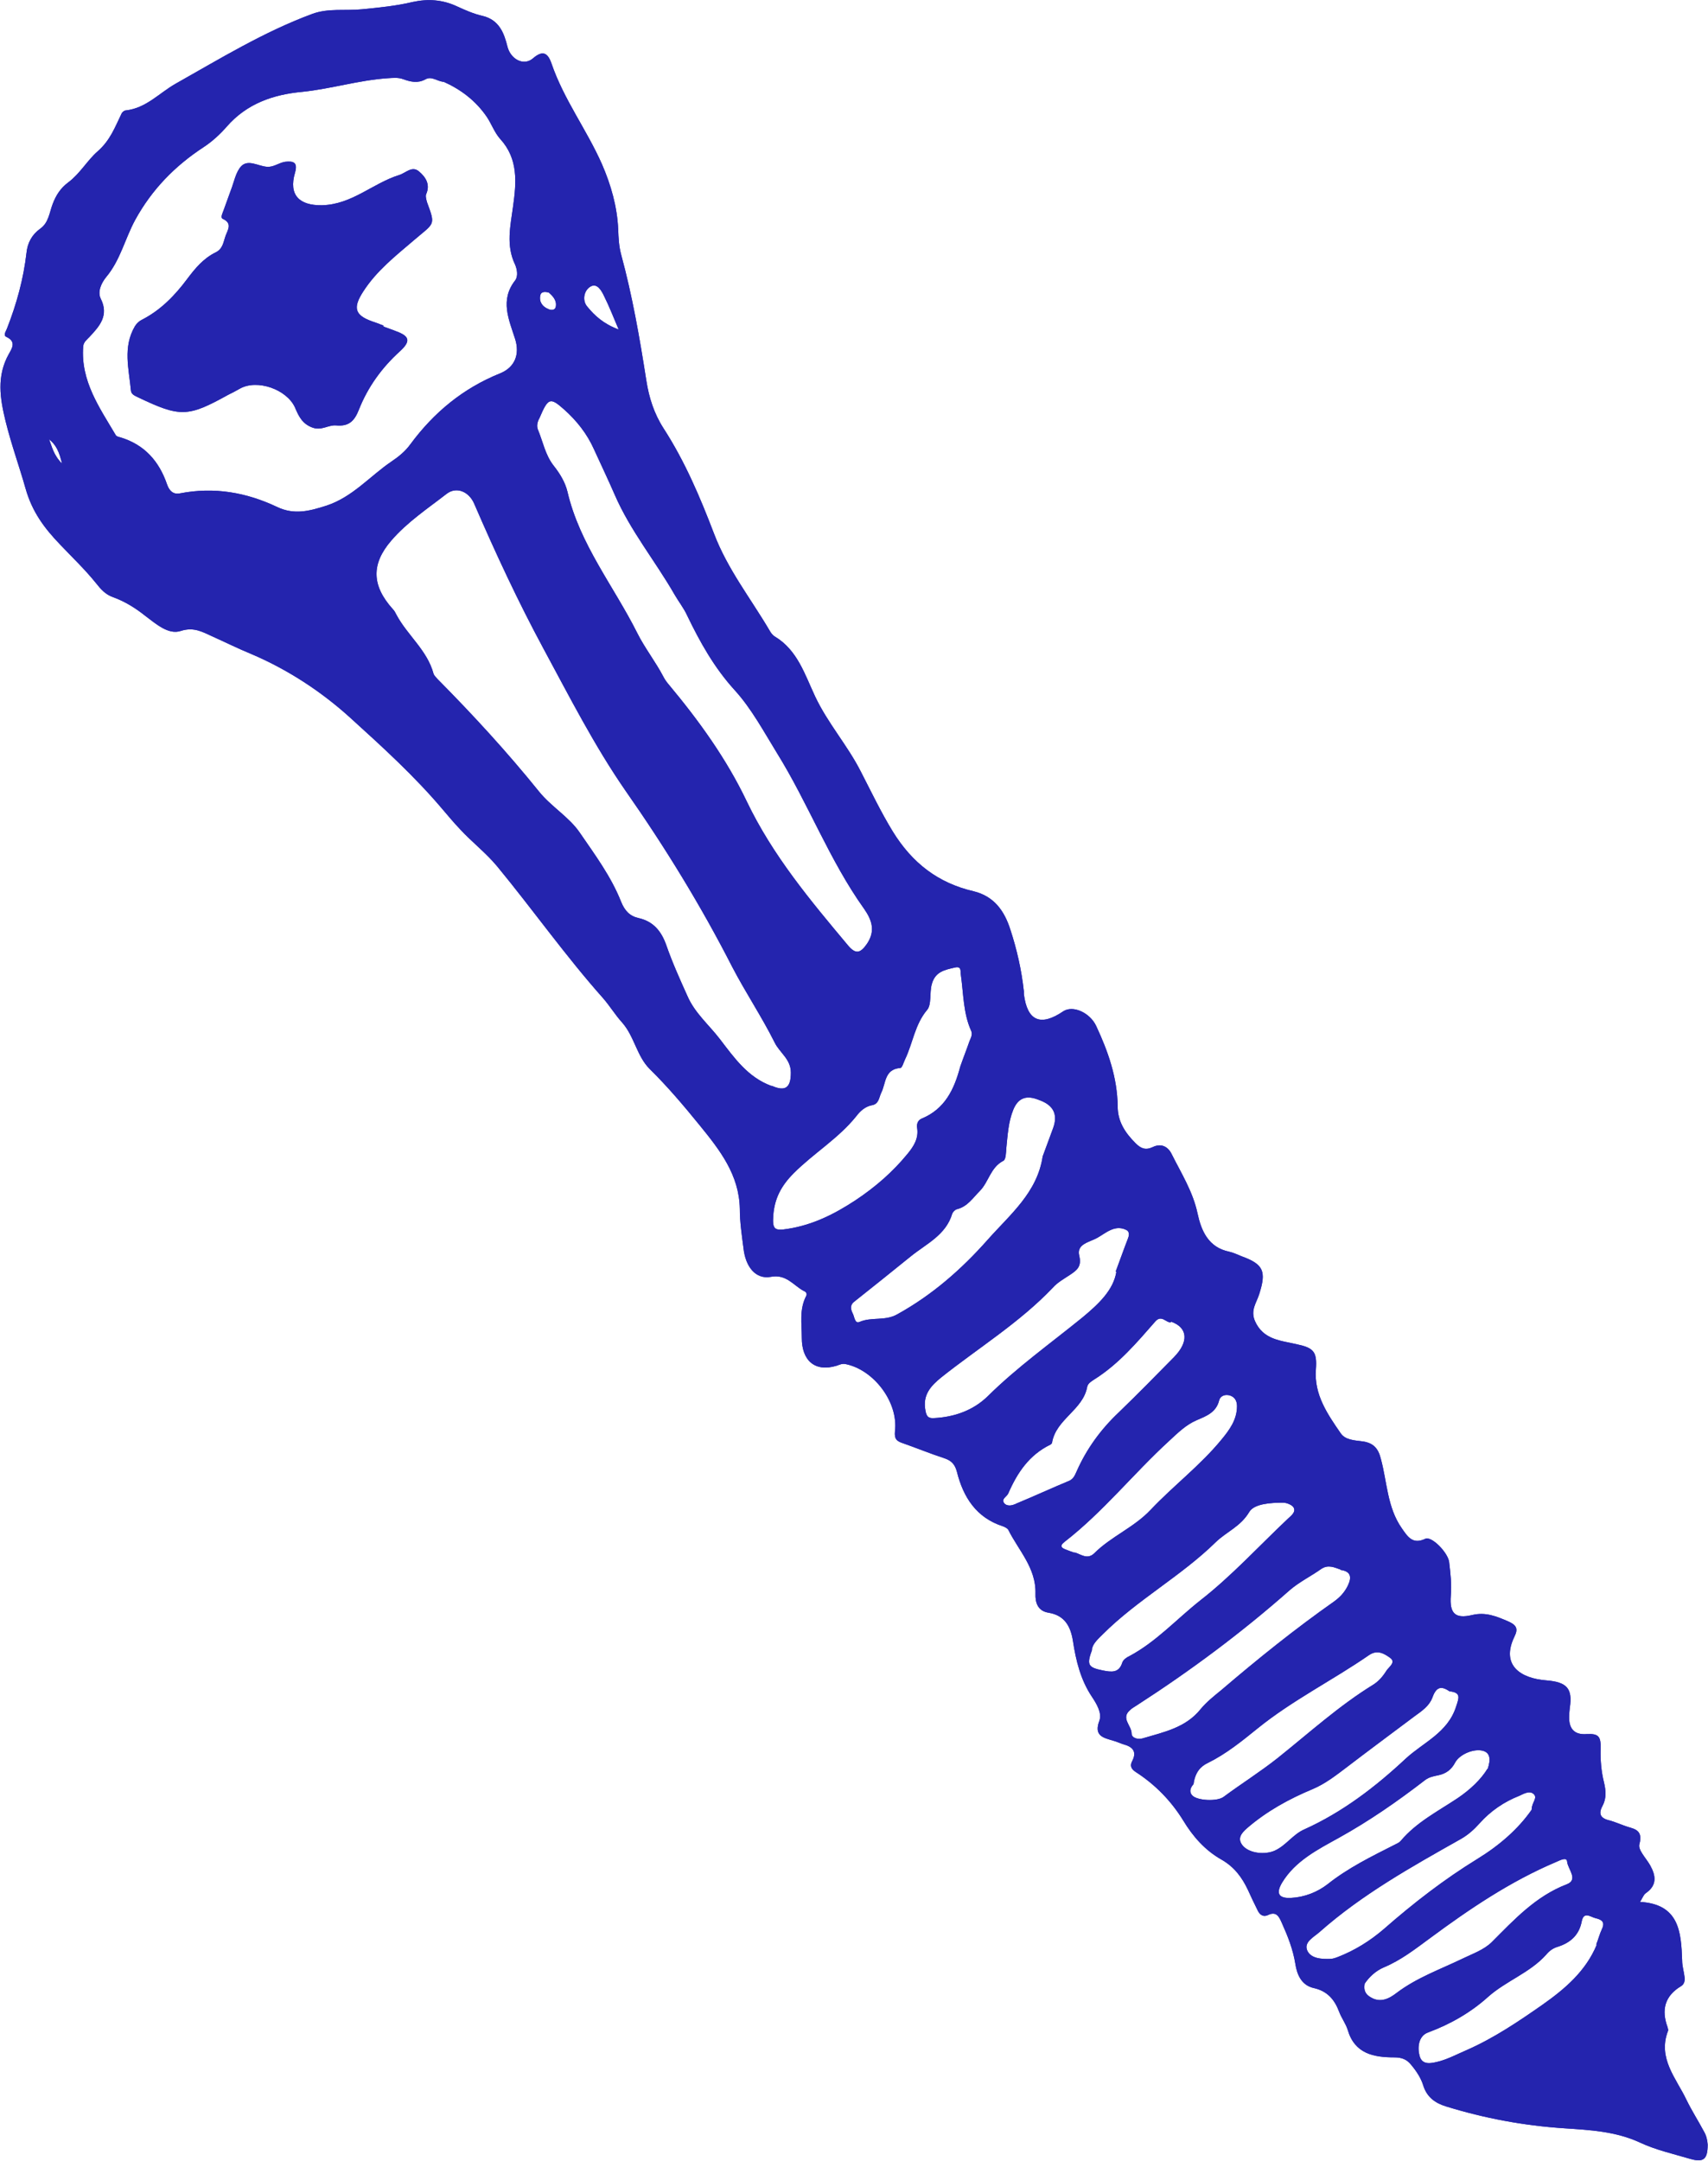 <?xml version="1.0" encoding="UTF-8"?>
<svg xmlns="http://www.w3.org/2000/svg" viewBox="0 0 51.53 65.17">
  <defs>
    <style>
      .cls-1 {
        mix-blend-mode: color-burn;
      }

      .cls-2 {
        isolation: isolate;
      }

      .cls-3 {
        fill: #2424ae;
        stroke-width: 0px;
      }
    </style>
  </defs>
  <g class="cls-2">
    <g id="Layer_2" data-name="Layer 2">
      <g id="Main">
        <g class="cls-1">
          <g>
            <path class="cls-3" d="m49.46,57.36c1.2.06,1.26.9,1.29,1.77,0,.16.05.32.07.48.02.11,0,.23-.1.29-.5.3-.6.72-.41,1.24.01.04.03.09.01.12-.31.82.25,1.42.56,2.07.16.33.36.64.53.96.07.12.1.25.11.39,0,.44-.12.55-.53.43-.51-.15-1.04-.27-1.51-.49-.73-.34-1.52-.38-2.27-.43-1.23-.08-2.41-.3-3.58-.66-.33-.1-.58-.28-.69-.63-.07-.23-.21-.44-.37-.63-.13-.16-.28-.22-.5-.22-.63,0-1.2-.11-1.41-.83-.06-.19-.19-.36-.26-.55-.14-.37-.36-.62-.76-.71-.37-.08-.51-.4-.56-.73-.07-.44-.23-.84-.41-1.24-.08-.18-.16-.36-.42-.23-.16.07-.26-.03-.32-.17-.1-.2-.19-.39-.28-.59-.18-.38-.41-.69-.79-.91-.5-.28-.87-.7-1.16-1.18-.37-.6-.85-1.09-1.44-1.47-.15-.1-.17-.2-.1-.33.15-.29,0-.43-.26-.5-.1-.03-.2-.08-.31-.11-.3-.09-.6-.14-.42-.61.08-.23-.09-.51-.23-.72-.34-.51-.48-1.09-.57-1.68-.07-.44-.25-.77-.73-.85-.33-.05-.41-.3-.4-.58.02-.77-.51-1.3-.82-1.92-.03-.05-.11-.09-.17-.11-.8-.26-1.19-.88-1.38-1.64-.06-.23-.17-.34-.38-.41-.43-.14-.84-.31-1.27-.46-.17-.06-.24-.12-.22-.35.11-.88-.64-1.86-1.49-2.03-.11-.02-.18.02-.27.05-.66.2-1.05-.16-1.05-.84,0-.43-.08-.85.13-1.26.04-.07,0-.13-.08-.16-.31-.17-.52-.51-.99-.42-.45.08-.76-.3-.82-.87-.05-.39-.11-.78-.11-1.18-.02-1.03-.6-1.77-1.21-2.52-.48-.59-.97-1.17-1.51-1.7-.39-.39-.46-.98-.83-1.4-.21-.23-.37-.5-.58-.74-1.13-1.27-2.11-2.66-3.19-3.97-.34-.41-.76-.73-1.12-1.12-.18-.19-.34-.38-.51-.58-.85-1.01-1.83-1.9-2.8-2.78-.87-.79-1.89-1.46-3-1.93-.39-.16-.77-.35-1.15-.52-.31-.14-.57-.3-.97-.17-.37.12-.74-.21-1.06-.45-.3-.24-.62-.44-.98-.57-.23-.08-.37-.24-.52-.43-.33-.41-.72-.78-1.08-1.16-.47-.49-.84-.98-1.04-1.69-.19-.67-.43-1.33-.6-2.02-.17-.69-.28-1.37.1-2.04.09-.16.23-.37-.08-.51-.1-.05-.01-.17.02-.25.29-.74.5-1.5.59-2.29.03-.29.16-.54.41-.72.26-.18.28-.49.38-.75.1-.26.23-.47.47-.65.35-.26.58-.67.88-.93.39-.34.53-.74.73-1.15.02-.04.08-.09.13-.09.61-.07,1-.52,1.49-.8,1.35-.76,2.67-1.57,4.13-2.11.49-.18,1-.09,1.5-.14.51-.05,1.03-.1,1.53-.22.46-.1.89-.07,1.31.12.26.12.53.24.8.3.5.12.65.52.75.93.1.38.49.59.77.35.3-.26.45-.16.56.16.37,1.08,1.06,1.99,1.52,3.03.27.62.46,1.28.49,1.96.01.26.02.51.09.77.34,1.25.56,2.52.76,3.8.08.51.23.99.52,1.44.64.99,1.1,2.07,1.52,3.17.41,1.08,1.11,1.96,1.68,2.93.04.07.09.14.16.18.68.41.9,1.14,1.21,1.8.38.81.98,1.48,1.38,2.27.31.6.6,1.21.96,1.8.59.96,1.37,1.56,2.44,1.81.62.15.93.59,1.11,1.15.2.61.34,1.23.41,1.87,0,.03,0,.05,0,.08.1.81.5.99,1.19.52.29-.19.8.04.99.44.36.77.64,1.56.65,2.43,0,.46.23.8.54,1.11.15.15.29.22.51.12.26-.13.47-.02.58.21.29.58.64,1.13.78,1.79.11.51.32,1.02.95,1.15.13.03.26.09.38.14.66.24.75.45.53,1.14-.08.26-.27.48-.13.81.25.57.78.59,1.25.7.52.11.63.22.59.76-.06.76.35,1.35.75,1.93.14.2.41.21.64.24.33.04.49.2.57.53.19.7.19,1.46.63,2.09.18.26.33.5.71.32.19-.09.68.41.72.7.04.34.08.67.05,1.02-.04.53.13.7.64.58.41-.1.74.04,1.09.19.25.11.31.22.19.46-.42.87.19,1.26.96,1.32.62.05.8.24.71.83-.01.09-.02.19-.02.29q0,.54.53.5c.37-.02.43.08.42.45-.01.33.02.68.1,1,.06.25.08.48-.04.71-.15.27-.04.39.23.45.14.04.28.1.42.15.24.1.59.08.46.56-.05.17.2.42.32.63.18.32.22.61-.13.85-.06.04-.09.13-.18.28ZM13.39,2.47c-.21-.02-.36-.18-.55-.08-.23.13-.45.08-.67,0-.16-.06-.31-.04-.48-.03-.87.06-1.7.32-2.57.41-.87.08-1.67.35-2.28,1.05-.2.23-.44.45-.7.62-.87.57-1.56,1.28-2.06,2.19-.31.57-.45,1.22-.88,1.73-.13.16-.27.43-.16.65.25.5-.03.82-.33,1.14-.08.09-.19.16-.2.3-.08,1.04.49,1.84.98,2.67.02.04.09.06.14.07.73.22,1.17.72,1.41,1.42.07.2.19.31.39.27,1.03-.2,2-.03,2.93.41.52.25.99.12,1.49-.04.79-.26,1.31-.89,1.96-1.33.21-.14.42-.31.57-.52.71-.96,1.59-1.69,2.71-2.14.44-.18.6-.57.45-1.04-.19-.59-.46-1.17,0-1.76.1-.13.06-.34,0-.48-.28-.58-.14-1.17-.06-1.76.1-.72.16-1.43-.39-2.03-.17-.19-.26-.45-.4-.66-.34-.5-.8-.84-1.32-1.07Zm9.9,30.28c.41.18.57.05.57-.4,0-.41-.34-.6-.49-.91-.39-.78-.88-1.51-1.28-2.28-.94-1.84-2.02-3.6-3.21-5.3-.95-1.37-1.7-2.85-2.49-4.31-.76-1.41-1.44-2.87-2.08-4.35-.16-.38-.54-.53-.83-.31-.58.45-1.2.86-1.68,1.42-.61.71-.58,1.36.05,2.06.05.05.08.11.11.17.33.62.93,1.07,1.12,1.78.02.06.08.11.12.16,1.07,1.08,2.1,2.2,3.06,3.39.37.46.91.77,1.23,1.24.46.67.95,1.33,1.25,2.09.11.27.26.43.53.49.44.1.68.39.83.81.18.52.41,1.03.64,1.54.22.51.65.87.98,1.3.43.56.84,1.15,1.55,1.41Zm-7.02-20.13s-.11.18-.04.34c.15.36.22.76.47,1.08.19.24.35.5.42.79.37,1.59,1.4,2.85,2.11,4.27.22.44.55.86.79,1.32.04.08.1.16.16.23.91,1.09,1.74,2.24,2.35,3.52.78,1.63,1.92,2.99,3.06,4.35.23.27.37.23.57-.06.26-.39.14-.72-.09-1.05-1.05-1.47-1.68-3.17-2.63-4.7-.4-.65-.77-1.34-1.27-1.89-.62-.68-1.05-1.45-1.44-2.26-.1-.22-.26-.42-.38-.63-.58-1.01-1.33-1.92-1.8-3-.2-.46-.42-.92-.63-1.38-.21-.47-.52-.86-.9-1.2-.42-.37-.48-.36-.74.25Zm12.7,19.55c.09-.26.19-.51.28-.77.04-.1.1-.2.05-.31-.24-.53-.23-1.11-.31-1.68-.02-.11.03-.28-.18-.23-.3.07-.6.12-.7.51-.07.26,0,.61-.14.77-.37.44-.43,1-.66,1.48-.05.1-.09.27-.15.27-.48.04-.43.46-.57.74-.07.14-.07.34-.27.38-.22.04-.37.18-.49.34-.54.67-1.28,1.11-1.88,1.71-.38.38-.58.76-.62,1.27-.03.43.03.48.45.41.75-.12,1.39-.44,2.03-.86.6-.4,1.12-.85,1.57-1.4.18-.22.34-.46.29-.78-.02-.12.02-.23.13-.28.71-.29.99-.89,1.17-1.57Zm2.49,2.7c.1-.28.21-.56.31-.84q.23-.62-.41-.85s-.05-.02-.08-.03c-.34-.12-.57-.02-.71.32-.15.37-.17.77-.21,1.16-.01.13-.01.34-.09.38-.39.2-.44.64-.71.91-.21.21-.37.47-.69.55-.05.01-.12.08-.14.13-.19.65-.78.91-1.25,1.29-.57.46-1.14.92-1.71,1.37-.14.11-.1.24-.04.36.05.1.06.31.2.25.37-.16.77-.02,1.14-.23,1.05-.58,1.93-1.35,2.72-2.24.68-.77,1.51-1.43,1.67-2.54Zm2.2,3.48c.15-.4.25-.69.36-.97.04-.1.08-.23-.05-.29-.34-.16-.61.1-.86.24-.22.13-.64.18-.55.54.08.33-.07.44-.28.58-.18.12-.38.23-.52.39-1,1.05-2.24,1.81-3.36,2.7-.32.26-.57.53-.48,1,.03.17.08.24.25.23.62-.03,1.19-.23,1.63-.66.88-.87,1.89-1.59,2.85-2.37.52-.43.94-.84,1.03-1.38Zm6.79,8.99c-.2-.07-.38-.16-.59-.02-.31.22-.66.39-.95.64-1.46,1.29-3.01,2.44-4.64,3.49-.06.04-.12.07-.17.12-.3.25.04.47.04.71,0,.14.19.19.33.15.64-.19,1.3-.32,1.75-.88.18-.22.41-.4.63-.58,1.1-.94,2.22-1.84,3.4-2.67.18-.13.32-.28.42-.49.12-.26.07-.42-.22-.46Zm-5.12-7.46c-.14.03-.28-.24-.47-.03-.56.64-1.11,1.29-1.84,1.75-.09.06-.2.12-.22.23-.13.7-.94.97-1.06,1.68,0,.02-.03.05-.05.06-.64.31-1,.85-1.27,1.47-.04.1-.23.17-.12.3.1.11.26.06.38,0,.53-.22,1.05-.46,1.58-.68.13-.06.17-.17.22-.28.3-.68.73-1.27,1.27-1.78.57-.55,1.12-1.11,1.67-1.67.45-.46.42-.89-.09-1.07Zm-2.38,9.87c-.17.46-.13.54.32.63.25.05.49.09.59-.24.03-.08.12-.15.21-.19.81-.43,1.43-1.12,2.14-1.68.95-.74,1.77-1.64,2.65-2.47.1-.09.24-.2.17-.33-.04-.08-.21-.15-.32-.15-.37,0-.87.03-1.02.28-.26.44-.69.6-1.01.91-1.05,1.03-2.37,1.74-3.41,2.78-.15.15-.3.28-.33.46Zm13.26,4.82c0-.21.2-.35.05-.47-.12-.1-.29,0-.42.06-.46.18-.87.46-1.2.83-.17.19-.35.35-.56.47-1.49.84-2.98,1.67-4.27,2.81-.18.16-.48.3-.37.56.11.24.43.26.69.25.08,0,.16-.03.24-.06.51-.2.96-.48,1.38-.84.89-.78,1.82-1.5,2.83-2.12.65-.4,1.22-.89,1.63-1.48Zm-2.48-3.56c-.27-.19-.41-.11-.52.2-.09.24-.32.4-.53.55-.68.51-1.37,1.02-2.05,1.54-.33.25-.65.5-1.03.66-.72.3-1.39.67-1.98,1.18-.17.15-.3.31-.13.52.2.24.68.29.98.15.34-.16.54-.49.89-.64,1.15-.52,2.14-1.28,3.05-2.13.53-.49,1.27-.78,1.52-1.57.09-.27.15-.42-.19-.46Zm-7.72,2.8s-.19.18-.04.34c.15.16.76.19.95.04.54-.4,1.1-.75,1.63-1.17.94-.75,1.84-1.57,2.88-2.21.16-.1.29-.25.39-.41.07-.12.31-.26.12-.4-.17-.12-.38-.26-.64-.08-1.1.76-2.31,1.36-3.36,2.21-.47.38-.95.77-1.5,1.04-.21.1-.38.27-.43.63Zm8.87-.45c.11-.32.06-.49-.12-.55-.27-.09-.72.09-.86.35-.11.21-.27.33-.5.38-.14.03-.28.05-.41.15-.83.64-1.68,1.23-2.6,1.74-.63.35-1.31.69-1.71,1.35-.19.32-.11.48.27.46.4-.02.79-.17,1.1-.41.63-.5,1.33-.84,2.04-1.2.06-.03.13-.06.17-.11.47-.56,1.12-.89,1.72-1.29.37-.25.7-.56.9-.89Zm3.28,5.28c.06-.15.1-.31.17-.46.11-.23-.03-.29-.2-.33-.15-.04-.35-.21-.41.1-.08.42-.35.65-.74.77-.13.04-.24.12-.33.23-.49.55-1.21.79-1.76,1.28-.51.46-1.13.82-1.81,1.07-.29.11-.32.46-.25.71.08.29.36.22.59.16.29-.08.55-.22.83-.34.82-.36,1.56-.86,2.29-1.37.68-.48,1.3-1.01,1.63-1.8Zm-6.99,1.2c-.03.18.02.3.17.39.3.19.57.05.79-.12.62-.47,1.34-.72,2.02-1.05.29-.14.61-.25.85-.48.68-.68,1.33-1.39,2.27-1.75.36-.14.03-.46.01-.68-.01-.16-.22-.04-.34.01-1.37.58-2.6,1.41-3.79,2.29-.45.33-.88.67-1.41.89-.23.1-.43.28-.57.49Zm-8.75-13.02c.18.05.38.23.59.03.51-.51,1.2-.78,1.7-1.31.69-.73,1.5-1.34,2.14-2.12.24-.29.47-.6.47-1.01,0-.16-.07-.29-.24-.33-.14-.03-.27.03-.3.16-.09.36-.39.47-.67.59-.33.14-.58.39-.84.63-1.08.99-1.99,2.14-3.15,3.04-.17.13-.09.19.05.24.08.03.15.06.25.09ZM18.67,9.95c-.17-.4-.29-.71-.44-1.01-.08-.17-.21-.41-.41-.3-.21.12-.26.43-.1.61.22.27.49.52.95.69Zm-2.13-1.13c-.11-.03-.22-.02-.24.09-.04.2.07.34.24.41.08.04.21.05.23-.08.03-.19-.1-.32-.23-.43ZM1.87,13.98c-.08-.35-.18-.57-.39-.73.09.22.13.47.39.73Z"/>
            <path class="cls-3" d="m11.57,9.85c.13.05.26.09.38.14.41.15.45.3.11.61-.54.49-.96,1.07-1.23,1.75-.13.33-.29.52-.69.48-.23-.02-.43.16-.7.07-.32-.11-.43-.35-.54-.61-.25-.55-1.14-.86-1.66-.57-.12.07-.24.13-.36.19-1.21.67-1.44.68-2.7.08-.1-.05-.22-.09-.23-.21-.06-.65-.25-1.31.12-1.94.05-.08.12-.15.2-.19.57-.29,1-.73,1.38-1.24.24-.32.49-.62.86-.8.22-.11.23-.32.3-.51.07-.18.2-.37-.09-.5-.08-.04,0-.18.03-.27.07-.19.14-.39.21-.58.1-.25.15-.56.32-.74.21-.21.51,0,.77.02.2.02.36-.12.55-.15.26-.03.39.02.3.33-.2.68.14.99.81.98.91-.02,1.53-.66,2.33-.91.2-.06.39-.29.6-.11.19.16.35.38.22.68-.03.06,0,.16.02.24.27.73.23.62-.41,1.17-.55.47-1.11.91-1.51,1.53-.31.48-.27.71.26.9.12.04.23.08.35.13Z"/>
          </g>
          <g>
            <path class="cls-3" d="m49.46,57.36c1.2.06,1.26.9,1.29,1.77,0,.16.05.32.07.48.02.11,0,.23-.1.29-.5.3-.6.72-.41,1.24.01.04.03.09.01.12-.31.82.25,1.42.56,2.07.16.33.36.64.53.96.07.12.1.25.11.39,0,.44-.12.55-.53.43-.51-.15-1.04-.27-1.51-.49-.73-.34-1.52-.38-2.27-.43-1.23-.08-2.41-.3-3.58-.66-.33-.1-.58-.28-.69-.63-.07-.23-.21-.44-.37-.63-.13-.16-.28-.22-.5-.22-.63,0-1.2-.11-1.41-.83-.06-.19-.19-.36-.26-.55-.14-.37-.36-.62-.76-.71-.37-.08-.51-.4-.56-.73-.07-.44-.23-.84-.41-1.24-.08-.18-.16-.36-.42-.23-.16.07-.26-.03-.32-.17-.1-.2-.19-.39-.28-.59-.18-.38-.41-.69-.79-.91-.5-.28-.87-.7-1.16-1.18-.37-.6-.85-1.09-1.44-1.47-.15-.1-.17-.2-.1-.33.15-.29,0-.43-.26-.5-.1-.03-.2-.08-.31-.11-.3-.09-.6-.14-.42-.61.08-.23-.09-.51-.23-.72-.34-.51-.48-1.09-.57-1.68-.07-.44-.25-.77-.73-.85-.33-.05-.41-.3-.4-.58.02-.77-.51-1.3-.82-1.92-.03-.05-.11-.09-.17-.11-.8-.26-1.19-.88-1.38-1.64-.06-.23-.17-.34-.38-.41-.43-.14-.84-.31-1.27-.46-.17-.06-.24-.12-.22-.35.11-.88-.64-1.86-1.49-2.03-.11-.02-.18.02-.27.05-.66.2-1.05-.16-1.05-.84,0-.43-.08-.85.13-1.26.04-.07,0-.13-.08-.16-.31-.17-.52-.51-.99-.42-.45.08-.76-.3-.82-.87-.05-.39-.11-.78-.11-1.18-.02-1.03-.6-1.77-1.21-2.52-.48-.59-.97-1.17-1.51-1.7-.39-.39-.46-.98-.83-1.4-.21-.23-.37-.5-.58-.74-1.13-1.27-2.11-2.66-3.19-3.97-.34-.41-.76-.73-1.12-1.12-.18-.19-.34-.38-.51-.58-.85-1.01-1.83-1.9-2.8-2.78-.87-.79-1.89-1.46-3-1.93-.39-.16-.77-.35-1.15-.52-.31-.14-.57-.3-.97-.17-.37.12-.74-.21-1.06-.45-.3-.24-.62-.44-.98-.57-.23-.08-.37-.24-.52-.43-.33-.41-.72-.78-1.08-1.16-.47-.49-.84-.98-1.04-1.69-.19-.67-.43-1.33-.6-2.02-.17-.69-.28-1.37.1-2.04.09-.16.23-.37-.08-.51-.1-.05-.01-.17.02-.25.29-.74.5-1.5.59-2.29.03-.29.16-.54.41-.72.26-.18.28-.49.38-.75.1-.26.23-.47.47-.65.35-.26.58-.67.88-.93.39-.34.53-.74.73-1.15.02-.04.08-.09.13-.09.61-.07,1-.52,1.49-.8,1.35-.76,2.67-1.57,4.13-2.11.49-.18,1-.09,1.5-.14.51-.05,1.03-.1,1.53-.22.46-.1.89-.07,1.31.12.26.12.53.24.8.3.5.12.65.52.75.93.1.38.49.59.77.35.3-.26.45-.16.56.16.37,1.08,1.06,1.99,1.52,3.03.27.62.46,1.28.49,1.96.01.26.02.51.09.77.34,1.25.56,2.52.76,3.8.08.51.23.99.52,1.44.64.99,1.1,2.07,1.52,3.17.41,1.08,1.11,1.96,1.68,2.93.04.07.09.14.16.18.68.41.9,1.14,1.21,1.8.38.81.98,1.48,1.38,2.27.31.6.6,1.21.96,1.8.59.96,1.37,1.56,2.44,1.81.62.15.93.59,1.11,1.15.2.61.34,1.23.41,1.87,0,.03,0,.05,0,.08.1.81.5.99,1.19.52.29-.19.8.04.99.44.36.77.64,1.56.65,2.43,0,.46.23.8.54,1.11.15.15.29.22.51.12.26-.13.47-.02.58.21.29.58.64,1.13.78,1.79.11.51.32,1.02.95,1.15.13.03.26.09.38.14.66.24.75.45.53,1.14-.08.26-.27.48-.13.81.25.57.78.59,1.25.7.52.11.63.22.59.76-.06.76.35,1.35.75,1.93.14.2.41.21.64.24.33.04.49.2.57.53.19.7.19,1.46.63,2.09.18.26.33.5.71.32.19-.09.68.41.72.7.04.34.08.67.05,1.02-.04.53.13.7.64.58.41-.1.74.04,1.09.19.25.11.31.22.19.46-.42.87.19,1.26.96,1.32.62.05.8.24.71.83-.01.09-.02.19-.02.29q0,.54.53.5c.37-.02.43.08.42.45-.01.33.02.68.1,1,.06.25.08.48-.04.71-.15.27-.04.39.23.45.14.04.28.1.42.15.24.1.59.08.46.56-.05.17.2.42.32.63.18.32.22.61-.13.85-.06.04-.09.13-.18.28ZM13.39,2.47c-.21-.02-.36-.18-.55-.08-.23.13-.45.08-.67,0-.16-.06-.31-.04-.48-.03-.87.06-1.7.32-2.57.41-.87.08-1.67.35-2.28,1.05-.2.23-.44.45-.7.62-.87.57-1.56,1.28-2.06,2.19-.31.57-.45,1.22-.88,1.73-.13.16-.27.43-.16.65.25.5-.03.82-.33,1.14-.08.09-.19.16-.2.3-.08,1.04.49,1.84.98,2.67.02.04.09.06.14.07.73.22,1.17.72,1.41,1.42.07.2.19.31.39.27,1.03-.2,2-.03,2.93.41.52.25.99.12,1.49-.04.79-.26,1.31-.89,1.96-1.33.21-.14.42-.31.57-.52.71-.96,1.59-1.69,2.71-2.14.44-.18.6-.57.45-1.04-.19-.59-.46-1.17,0-1.76.1-.13.06-.34,0-.48-.28-.58-.14-1.17-.06-1.76.1-.72.16-1.43-.39-2.03-.17-.19-.26-.45-.4-.66-.34-.5-.8-.84-1.32-1.07Zm9.9,30.28c.41.18.57.05.57-.4,0-.41-.34-.6-.49-.91-.39-.78-.88-1.51-1.28-2.28-.94-1.84-2.02-3.6-3.21-5.3-.95-1.37-1.7-2.85-2.49-4.31-.76-1.41-1.44-2.87-2.08-4.35-.16-.38-.54-.53-.83-.31-.58.45-1.2.86-1.68,1.42-.61.71-.58,1.36.05,2.06.05.05.08.11.11.17.33.62.93,1.07,1.12,1.78.02.06.08.11.12.16,1.07,1.08,2.1,2.2,3.06,3.39.37.46.91.77,1.23,1.24.46.67.95,1.33,1.25,2.09.11.27.26.43.53.49.44.1.68.39.83.81.18.52.41,1.03.64,1.54.22.51.65.87.98,1.3.43.56.84,1.15,1.55,1.41Zm-7.02-20.13s-.11.18-.04.34c.15.36.22.76.47,1.08.19.24.35.5.42.79.37,1.59,1.4,2.85,2.11,4.27.22.44.55.86.79,1.32.04.08.1.16.16.23.91,1.09,1.74,2.24,2.35,3.52.78,1.63,1.92,2.99,3.06,4.35.23.27.37.23.57-.06.26-.39.14-.72-.09-1.05-1.05-1.47-1.68-3.17-2.63-4.7-.4-.65-.77-1.34-1.27-1.89-.62-.68-1.05-1.45-1.44-2.26-.1-.22-.26-.42-.38-.63-.58-1.01-1.33-1.92-1.8-3-.2-.46-.42-.92-.63-1.38-.21-.47-.52-.86-.9-1.2-.42-.37-.48-.36-.74.25Zm12.7,19.55c.09-.26.19-.51.28-.77.04-.1.1-.2.05-.31-.24-.53-.23-1.11-.31-1.68-.02-.11.03-.28-.18-.23-.3.07-.6.12-.7.51-.07.26,0,.61-.14.77-.37.44-.43,1-.66,1.48-.05.1-.09.27-.15.27-.48.04-.43.46-.57.74-.07.14-.07.34-.27.38-.22.04-.37.18-.49.34-.54.67-1.28,1.11-1.88,1.71-.38.38-.58.76-.62,1.27-.03.43.03.48.45.41.75-.12,1.39-.44,2.03-.86.6-.4,1.12-.85,1.57-1.4.18-.22.34-.46.29-.78-.02-.12.02-.23.13-.28.71-.29.99-.89,1.17-1.57Zm2.49,2.7c.1-.28.21-.56.31-.84q.23-.62-.41-.85s-.05-.02-.08-.03c-.34-.12-.57-.02-.71.32-.15.37-.17.77-.21,1.16-.01.13-.01.34-.09.38-.39.2-.44.64-.71.91-.21.21-.37.47-.69.55-.05.01-.12.08-.14.13-.19.65-.78.91-1.25,1.29-.57.46-1.14.92-1.71,1.37-.14.11-.1.24-.04.36.05.1.06.31.2.25.37-.16.77-.02,1.14-.23,1.05-.58,1.93-1.35,2.72-2.24.68-.77,1.51-1.43,1.67-2.54Zm2.2,3.48c.15-.4.25-.69.36-.97.04-.1.08-.23-.05-.29-.34-.16-.61.1-.86.24-.22.13-.64.18-.55.54.08.33-.07.44-.28.58-.18.12-.38.23-.52.39-1,1.05-2.24,1.81-3.36,2.7-.32.26-.57.53-.48,1,.03.17.08.24.25.23.62-.03,1.19-.23,1.63-.66.88-.87,1.89-1.59,2.85-2.37.52-.43.94-.84,1.03-1.38Zm6.79,8.99c-.2-.07-.38-.16-.59-.02-.31.22-.66.39-.95.64-1.46,1.29-3.01,2.44-4.64,3.49-.06.04-.12.07-.17.12-.3.25.04.47.04.71,0,.14.19.19.33.15.64-.19,1.3-.32,1.75-.88.18-.22.41-.4.63-.58,1.1-.94,2.22-1.84,3.4-2.67.18-.13.32-.28.42-.49.12-.26.07-.42-.22-.46Zm-5.12-7.46c-.14.03-.28-.24-.47-.03-.56.64-1.11,1.29-1.84,1.75-.09.06-.2.12-.22.23-.13.7-.94.97-1.06,1.68,0,.02-.03.05-.05.06-.64.31-1,.85-1.27,1.47-.04.1-.23.17-.12.3.1.11.26.06.38,0,.53-.22,1.05-.46,1.58-.68.13-.06.17-.17.22-.28.3-.68.73-1.27,1.27-1.78.57-.55,1.12-1.11,1.67-1.67.45-.46.42-.89-.09-1.07Zm-2.38,9.87c-.17.46-.13.54.32.63.25.05.49.09.59-.24.03-.08.12-.15.21-.19.81-.43,1.43-1.12,2.14-1.68.95-.74,1.77-1.64,2.65-2.47.1-.09.24-.2.17-.33-.04-.08-.21-.15-.32-.15-.37,0-.87.03-1.02.28-.26.44-.69.6-1.01.91-1.05,1.03-2.37,1.74-3.41,2.78-.15.15-.3.28-.33.46Zm13.26,4.82c0-.21.2-.35.05-.47-.12-.1-.29,0-.42.06-.46.18-.87.46-1.2.83-.17.19-.35.35-.56.47-1.49.84-2.98,1.67-4.27,2.81-.18.16-.48.3-.37.56.11.24.43.26.69.25.08,0,.16-.03.24-.06.51-.2.96-.48,1.38-.84.89-.78,1.82-1.5,2.83-2.12.65-.4,1.22-.89,1.63-1.48Zm-2.48-3.56c-.27-.19-.41-.11-.52.2-.09.24-.32.4-.53.55-.68.51-1.37,1.02-2.05,1.54-.33.25-.65.5-1.03.66-.72.3-1.39.67-1.98,1.18-.17.15-.3.31-.13.52.2.24.68.29.98.15.34-.16.54-.49.89-.64,1.15-.52,2.14-1.28,3.05-2.13.53-.49,1.27-.78,1.52-1.57.09-.27.15-.42-.19-.46Zm-7.72,2.8s-.19.18-.04.34c.15.16.76.19.95.04.54-.4,1.1-.75,1.63-1.17.94-.75,1.84-1.57,2.88-2.21.16-.1.29-.25.39-.41.07-.12.31-.26.12-.4-.17-.12-.38-.26-.64-.08-1.1.76-2.31,1.36-3.36,2.21-.47.38-.95.77-1.5,1.04-.21.1-.38.27-.43.63Zm8.87-.45c.11-.32.06-.49-.12-.55-.27-.09-.72.09-.86.35-.11.21-.27.33-.5.38-.14.03-.28.05-.41.15-.83.64-1.68,1.23-2.6,1.74-.63.35-1.31.69-1.71,1.35-.19.32-.11.48.27.46.4-.02.79-.17,1.1-.41.63-.5,1.33-.84,2.04-1.2.06-.03.13-.06.17-.11.47-.56,1.12-.89,1.72-1.29.37-.25.7-.56.9-.89Zm3.28,5.28c.06-.15.1-.31.17-.46.11-.23-.03-.29-.2-.33-.15-.04-.35-.21-.41.1-.08.42-.35.65-.74.77-.13.04-.24.12-.33.23-.49.55-1.21.79-1.76,1.28-.51.46-1.13.82-1.81,1.07-.29.11-.32.46-.25.71.08.29.36.22.59.16.29-.08.55-.22.83-.34.82-.36,1.56-.86,2.29-1.37.68-.48,1.3-1.01,1.63-1.8Zm-6.99,1.2c-.03.18.02.3.17.39.3.19.57.05.79-.12.62-.47,1.34-.72,2.02-1.05.29-.14.61-.25.85-.48.68-.68,1.33-1.39,2.27-1.75.36-.14.03-.46.01-.68-.01-.16-.22-.04-.34.01-1.37.58-2.6,1.41-3.79,2.29-.45.33-.88.67-1.41.89-.23.1-.43.28-.57.49Zm-8.75-13.02c.18.05.38.23.59.03.51-.51,1.2-.78,1.7-1.31.69-.73,1.5-1.34,2.14-2.12.24-.29.47-.6.47-1.01,0-.16-.07-.29-.24-.33-.14-.03-.27.03-.3.16-.09.36-.39.47-.67.59-.33.14-.58.39-.84.63-1.08.99-1.99,2.14-3.15,3.04-.17.13-.09.19.05.24.08.03.15.06.25.09ZM18.67,9.95c-.17-.4-.29-.71-.44-1.01-.08-.17-.21-.41-.41-.3-.21.12-.26.43-.1.61.22.27.49.52.95.69Zm-2.13-1.13c-.11-.03-.22-.02-.24.09-.04.2.07.34.24.41.08.04.21.05.23-.08.03-.19-.1-.32-.23-.43ZM1.87,13.98c-.08-.35-.18-.57-.39-.73.09.22.13.47.39.73Z"/>
            <path class="cls-3" d="m11.57,9.85c.13.05.26.09.38.14.41.15.45.3.11.61-.54.49-.96,1.07-1.23,1.75-.13.33-.29.52-.69.48-.23-.02-.43.16-.7.07-.32-.11-.43-.35-.54-.61-.25-.55-1.14-.86-1.66-.57-.12.07-.24.13-.36.19-1.21.67-1.44.68-2.7.08-.1-.05-.22-.09-.23-.21-.06-.65-.25-1.31.12-1.94.05-.08.12-.15.2-.19.57-.29,1-.73,1.38-1.24.24-.32.49-.62.86-.8.22-.11.23-.32.3-.51.07-.18.2-.37-.09-.5-.08-.04,0-.18.03-.27.07-.19.14-.39.21-.58.1-.25.15-.56.32-.74.21-.21.51,0,.77.02.2.02.36-.12.55-.15.26-.03.39.02.3.33-.2.68.14.99.81.98.91-.02,1.53-.66,2.33-.91.2-.06.39-.29.6-.11.19.16.35.38.22.68-.03.06,0,.16.02.24.27.73.23.62-.41,1.17-.55.47-1.11.91-1.51,1.53-.31.48-.27.71.26.9.12.04.23.08.35.13Z"/>
          </g>
        </g>
      </g>
    </g>
  </g>
</svg>